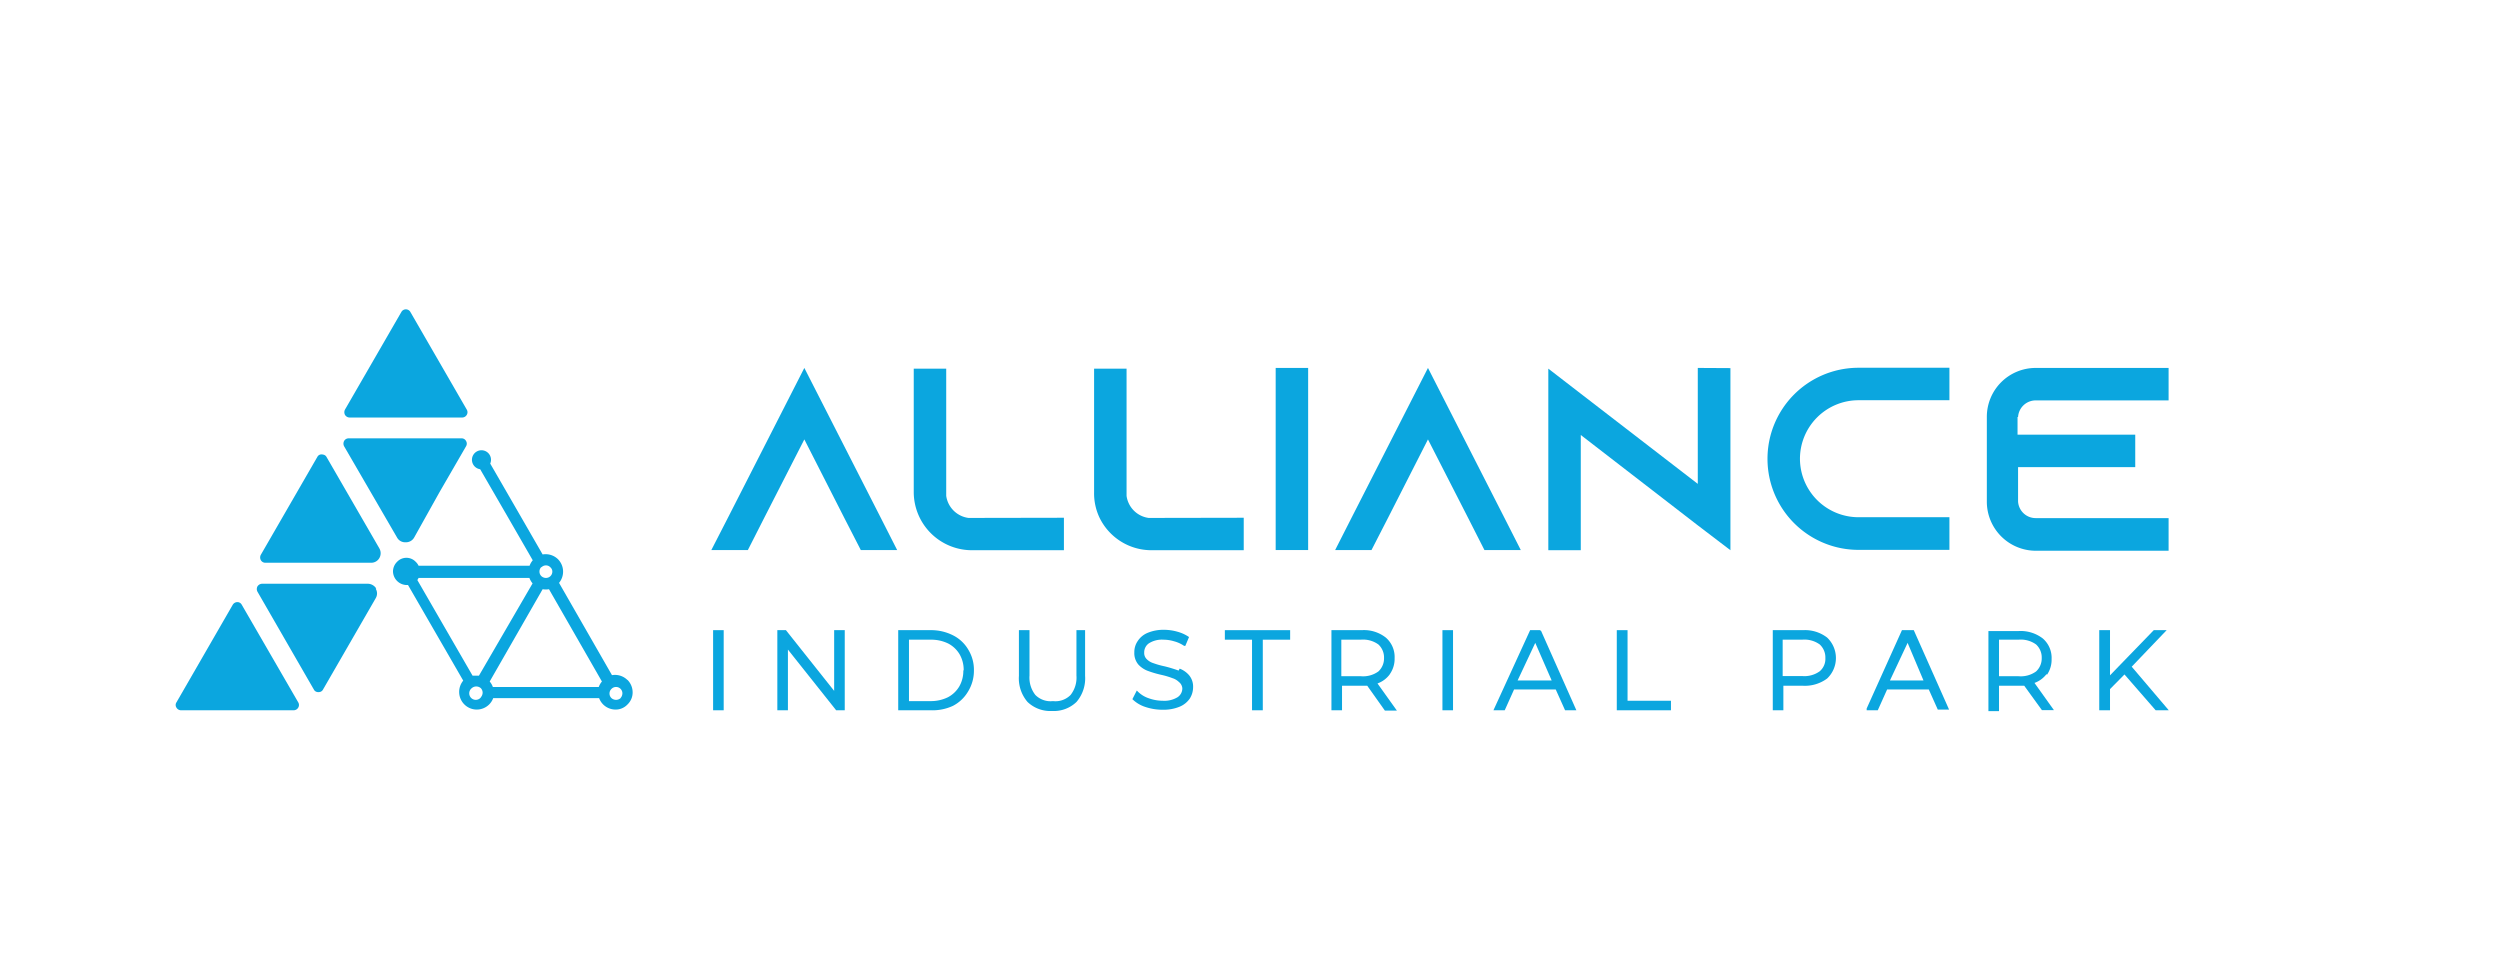 <?xml version="1.0" encoding="UTF-8"?> <svg xmlns="http://www.w3.org/2000/svg" xmlns:xlink="http://www.w3.org/1999/xlink" id="Layer_1" data-name="Layer 1" viewBox="0 0 141.67 55.46"> <defs> <style>.cls-1{fill:none;}.cls-2{clip-path:url(#clip-path);}.cls-3{fill:#0ba6df;}.cls-4{clip-path:url(#clip-path-2);}</style> <clipPath id="clip-path"> <rect class="cls-1" width="141.67" height="55.46"></rect> </clipPath> <clipPath id="clip-path-2"> <rect class="cls-1" x="-656.4" y="-415.31" width="841.89" height="595.28"></rect> </clipPath> </defs> <title>logo</title> <g class="cls-2"> <rect class="cls-3" x="40.41" y="35.71" width="0.6" height="4.54"></rect> <polygon class="cls-3" points="47.27 39.15 44.56 35.74 44.54 35.71 44.05 35.71 44.05 40.25 44.65 40.25 44.65 36.81 47.36 40.22 47.38 40.25 47.87 40.25 47.87 35.71 47.27 35.71 47.27 39.15"></polygon> <g class="cls-4"> <path class="cls-3" d="M54.59,38a1.77,1.77,0,0,1-.23.9,1.63,1.63,0,0,1-.64.61,2.18,2.18,0,0,1-1,.22H51.51V36.25h1.23a2.18,2.18,0,0,1,1,.22,1.63,1.63,0,0,1,.64.61,1.77,1.77,0,0,1,.23.9M54,36a2.73,2.73,0,0,0-1.27-.29H50.9v4.54h1.86A2.73,2.73,0,0,0,54,40a2.12,2.12,0,0,0,.85-.8A2.24,2.24,0,0,0,55.19,38a2.18,2.18,0,0,0-.31-1.17A2.07,2.07,0,0,0,54,36"></path> <path class="cls-3" d="M61,38.28a1.59,1.59,0,0,1-.33,1.1,1.2,1.2,0,0,1-1,.35,1.21,1.21,0,0,1-1-.35,1.59,1.59,0,0,1-.33-1.1V35.71h-.6V38.3a2.05,2.05,0,0,0,.49,1.48,1.87,1.87,0,0,0,1.39.51,1.85,1.85,0,0,0,1.38-.51,2.05,2.05,0,0,0,.49-1.48V35.71H61Z"></path> <path class="cls-3" d="M66.79,38a8,8,0,0,0-.79-.24,4.46,4.46,0,0,1-.64-.18.9.9,0,0,1-.38-.23.48.48,0,0,1-.14-.37.62.62,0,0,1,.26-.52,1.37,1.37,0,0,1,.83-.21,2.08,2.08,0,0,1,.6.09,1.83,1.83,0,0,1,.57.26l.07,0,.21-.5,0,0a2.16,2.16,0,0,0-.65-.3,2.79,2.79,0,0,0-.76-.11,2.31,2.31,0,0,0-.93.17,1.23,1.23,0,0,0-.57.47,1.1,1.1,0,0,0-.19.64,1,1,0,0,0,.23.69A1.41,1.41,0,0,0,65,38a5.7,5.7,0,0,0,.8.24,4.37,4.37,0,0,1,.64.19.91.91,0,0,1,.37.22A.5.5,0,0,1,67,39a.6.6,0,0,1-.27.51,1.44,1.44,0,0,1-.84.2,2.35,2.35,0,0,1-.79-.14,1.58,1.58,0,0,1-.61-.37l-.07-.07-.25.49,0,0a1.85,1.85,0,0,0,.73.44,3.07,3.07,0,0,0,1,.16,2.39,2.39,0,0,0,.94-.17,1.3,1.3,0,0,0,.58-.46,1.2,1.2,0,0,0,.19-.64,1,1,0,0,0-.23-.69,1.34,1.34,0,0,0-.53-.37"></path> </g> <polygon class="cls-3" points="69.41 36.25 70.95 36.25 70.95 40.25 71.56 40.25 71.56 36.25 73.11 36.25 73.11 35.71 69.41 35.71 69.41 36.25"></polygon> <g class="cls-4"> <path class="cls-3" d="M78.43,37.29a1,1,0,0,1-.32.76,1.48,1.48,0,0,1-1,.27h-1.1V36.25h1.1a1.48,1.48,0,0,1,1,.27,1,1,0,0,1,.32.77m.33.91a1.51,1.51,0,0,0,.27-.91,1.45,1.45,0,0,0-.5-1.16,2,2,0,0,0-1.36-.42H75.45v4.54h.6V38.86h1.12l.31,0,1,1.41h.68l-1.1-1.54a1.49,1.49,0,0,0,.69-.51"></path> </g> <rect class="cls-3" x="81.74" y="35.71" width="0.6" height="4.54"></rect> <path class="cls-3" d="M87.93,38.56H86l1-2.13Zm-.67-2.85h-.55l-2.08,4.54h.64l.53-1.18h2.36l.53,1.18h.64l-2-4.5Z"></path> <polygon class="cls-3" points="92.23 35.71 91.62 35.71 91.62 40.25 94.69 40.25 94.69 39.71 92.23 39.71 92.23 35.71"></polygon> <g class="cls-4"> <path class="cls-3" d="M103.44,37.29a.92.92,0,0,1-.32.75,1.48,1.48,0,0,1-1,.27h-1.1V36.25h1.1a1.48,1.48,0,0,1,1,.27,1,1,0,0,1,.32.77m-1.27-1.58h-1.71v4.54h.6V38.86h1.11a2.11,2.11,0,0,0,1.37-.41,1.6,1.6,0,0,0,0-2.32,2.06,2.06,0,0,0-1.37-.42"></path> </g> <path class="cls-3" d="M109,38.56h-1.9l1-2.13Zm-.67-2.85h-.55l-2,4.44,0,.1h.63l.53-1.18h2.36l.51,1.14,0,0h.64l-2-4.5Z"></path> <g class="cls-4"> <path class="cls-3" d="M113.28,36.25h1.1a1.48,1.48,0,0,1,1,.27,1,1,0,0,1,.32.77,1,1,0,0,1-.32.76,1.48,1.48,0,0,1-1,.27h-1.1Zm2.71,2a1.51,1.51,0,0,0,.27-.91,1.45,1.45,0,0,0-.5-1.16,2.06,2.06,0,0,0-1.37-.42h-1.71v4.54h.6V38.86h1.11l.32,0,1,1.38,0,0h.68l-1.1-1.54a1.49,1.49,0,0,0,.69-.51"></path> </g> <polygon class="cls-3" points="120.8 37.78 122.78 35.71 122.05 35.71 119.57 38.27 119.57 35.71 118.96 35.71 118.96 40.25 119.57 40.25 119.57 39.05 120.39 38.22 122.14 40.23 122.16 40.25 122.9 40.25 120.8 37.78"></polygon> <polygon class="cls-3" points="50.84 31.17 48.78 31.17 47.83 29.32 45.58 24.9 43.32 29.32 42.38 31.17 40.31 31.17 41.26 29.32 45.58 20.85 49.9 29.32 50.84 31.17"></polygon> <g class="cls-4"> <path class="cls-3" d="M60.29,29.34v1.84H55.05a3.3,3.3,0,0,1-3.27-3.29v-7h1.84v7.21a1.47,1.47,0,0,0,1.26,1.25Z"></path> <path class="cls-3" d="M70.48,29.34v1.84H65.25a3.27,3.27,0,0,1-2.94-1.84A3.22,3.22,0,0,1,62,27.89v-7h1.84v7.21a1.46,1.46,0,0,0,1.25,1.25Z"></path> </g> <rect class="cls-3" x="72.29" y="20.85" width="1.84" height="10.32"></rect> <polygon class="cls-3" points="86.18 31.17 84.12 31.17 83.18 29.32 80.92 24.9 78.67 29.32 77.72 31.17 75.66 31.17 76.6 29.32 80.92 20.85 85.24 29.32 86.18 31.17"></polygon> <polygon class="cls-3" points="98.06 20.86 98.06 31.18 96.21 29.77 89.58 24.65 89.58 31.18 87.74 31.18 87.74 20.89 89.58 22.31 96.21 27.42 96.21 20.85 98.06 20.86"></polygon> <g class="cls-4"> <path class="cls-3" d="M102,26a3.32,3.32,0,0,0,3.32,3.31h5.15v1.85h-5.15a5.16,5.16,0,1,1,0-10.32h5.15v1.84h-5.15A3.32,3.32,0,0,0,102,26"></path> <path class="cls-3" d="M114.33,23.63v1H121v1.84h-6.64v1.95a1,1,0,0,0,1,.94h7.53v1.85h-7.53a2.78,2.78,0,0,1-2.77-2.79V23.63a2.77,2.77,0,0,1,2.77-2.78h7.53v1.84h-7.53a1,1,0,0,0-1,.94"></path> <path class="cls-3" d="M18.27,25.75h-.06a.26.26,0,0,0-.22.13l-3.21,5.56a.32.32,0,0,0,0,.3h0a.29.29,0,0,0,.25.15h6a.53.53,0,0,0,.47-.27h0a.55.55,0,0,0,0-.54l-3-5.19a.26.26,0,0,0-.21-.13"></path> <path class="cls-3" d="M23,30.73a.53.53,0,0,0,.47-.27L24.9,27.9h0l1.51-2.61a.29.29,0,0,0,0-.3h0a.28.28,0,0,0-.26-.15H19.76a.29.29,0,0,0-.26.15h0a.32.32,0,0,0,0,.3l3,5.17a.52.52,0,0,0,.46.27"></path> <path class="cls-3" d="M23,17.53h0a.29.29,0,0,0-.25.14l-3.2,5.54a.32.32,0,0,0,0,.3h0a.31.31,0,0,0,.26.15h6.38a.3.3,0,0,0,.26-.15h0a.29.29,0,0,0,0-.3l-3.2-5.54a.29.29,0,0,0-.25-.14"></path> <path class="cls-3" d="M13.45,34.12a.31.31,0,0,0-.26.15L10,39.8a.27.27,0,0,0,0,.3h0a.3.3,0,0,0,.26.15h6.38a.3.3,0,0,0,.26-.15h0a.29.29,0,0,0,0-.3l-3.2-5.53a.28.28,0,0,0-.25-.15Z"></path> <path class="cls-3" d="M21.32,33.35h0a.57.57,0,0,0-.47-.27h-6a.32.32,0,0,0-.26.15h0a.32.32,0,0,0,0,.3l3.21,5.57a.27.27,0,0,0,.21.12h.06a.27.27,0,0,0,.22-.12l3-5.2a.52.52,0,0,0,0-.54"></path> <path class="cls-3" d="M35.17,39.56a.39.39,0,0,1-.52,0,.36.36,0,0,1,0-.52.36.36,0,0,1,.52,0,.36.36,0,0,1,.1.25h0a.4.4,0,0,1-.1.26m-1.24-.62h-6a1,1,0,0,0-.18-.31l3-5.23a1.09,1.09,0,0,0,.36,0l3,5.23a1,1,0,0,0-.18.31m-6.79-.64h-.36l-3.13-5.42a.75.75,0,0,0,.07-.12H30a1.09,1.09,0,0,0,.18.31Zm.11,1.23a.37.37,0,1,1-.52-.52.39.39,0,0,1,.52,0,.37.37,0,0,1,.1.25h0a.4.4,0,0,1-.1.26m3.43-7.36a.35.35,0,0,1,.26-.11.33.33,0,0,1,.25.11.32.32,0,0,1,.11.24h0a.36.36,0,0,1-.11.26.36.36,0,0,1-.25.1.38.38,0,0,1-.26-.1.36.36,0,0,1-.11-.26.35.35,0,0,1,.11-.26m4.87,6.4a1,1,0,0,0-.87-.27l-3-5.23a1,1,0,0,0-.06-1.34,1,1,0,0,0-.87-.27l-1.51-2.62h0l-1.46-2.53a.54.54,0,1,0-.57.32l1.47,2.54h0l1.51,2.62a1,1,0,0,0-.18.31H23.72a.69.69,0,0,0-.16-.22.72.72,0,0,0-.53-.23h0a.72.72,0,0,0-.53.23.77.77,0,0,0-.23.55v0a.79.79,0,0,0,.85.76l3.13,5.42a1,1,0,0,0-.23.64,1,1,0,0,0,1,1,1,1,0,0,0,.7-.29,1,1,0,0,0,.23-.36h6a1,1,0,0,0,.23.36,1,1,0,0,0,.7.29h0a.92.92,0,0,0,.68-.29.94.94,0,0,0,.29-.69,1,1,0,0,0-.29-.7"></path> </g> <rect class="cls-1" x="-656.4" y="-415.31" width="841.89" height="595.28"></rect> <rect class="cls-1" x="-656.4" y="-415.31" width="841.89" height="595.28"></rect> </g> </svg> 